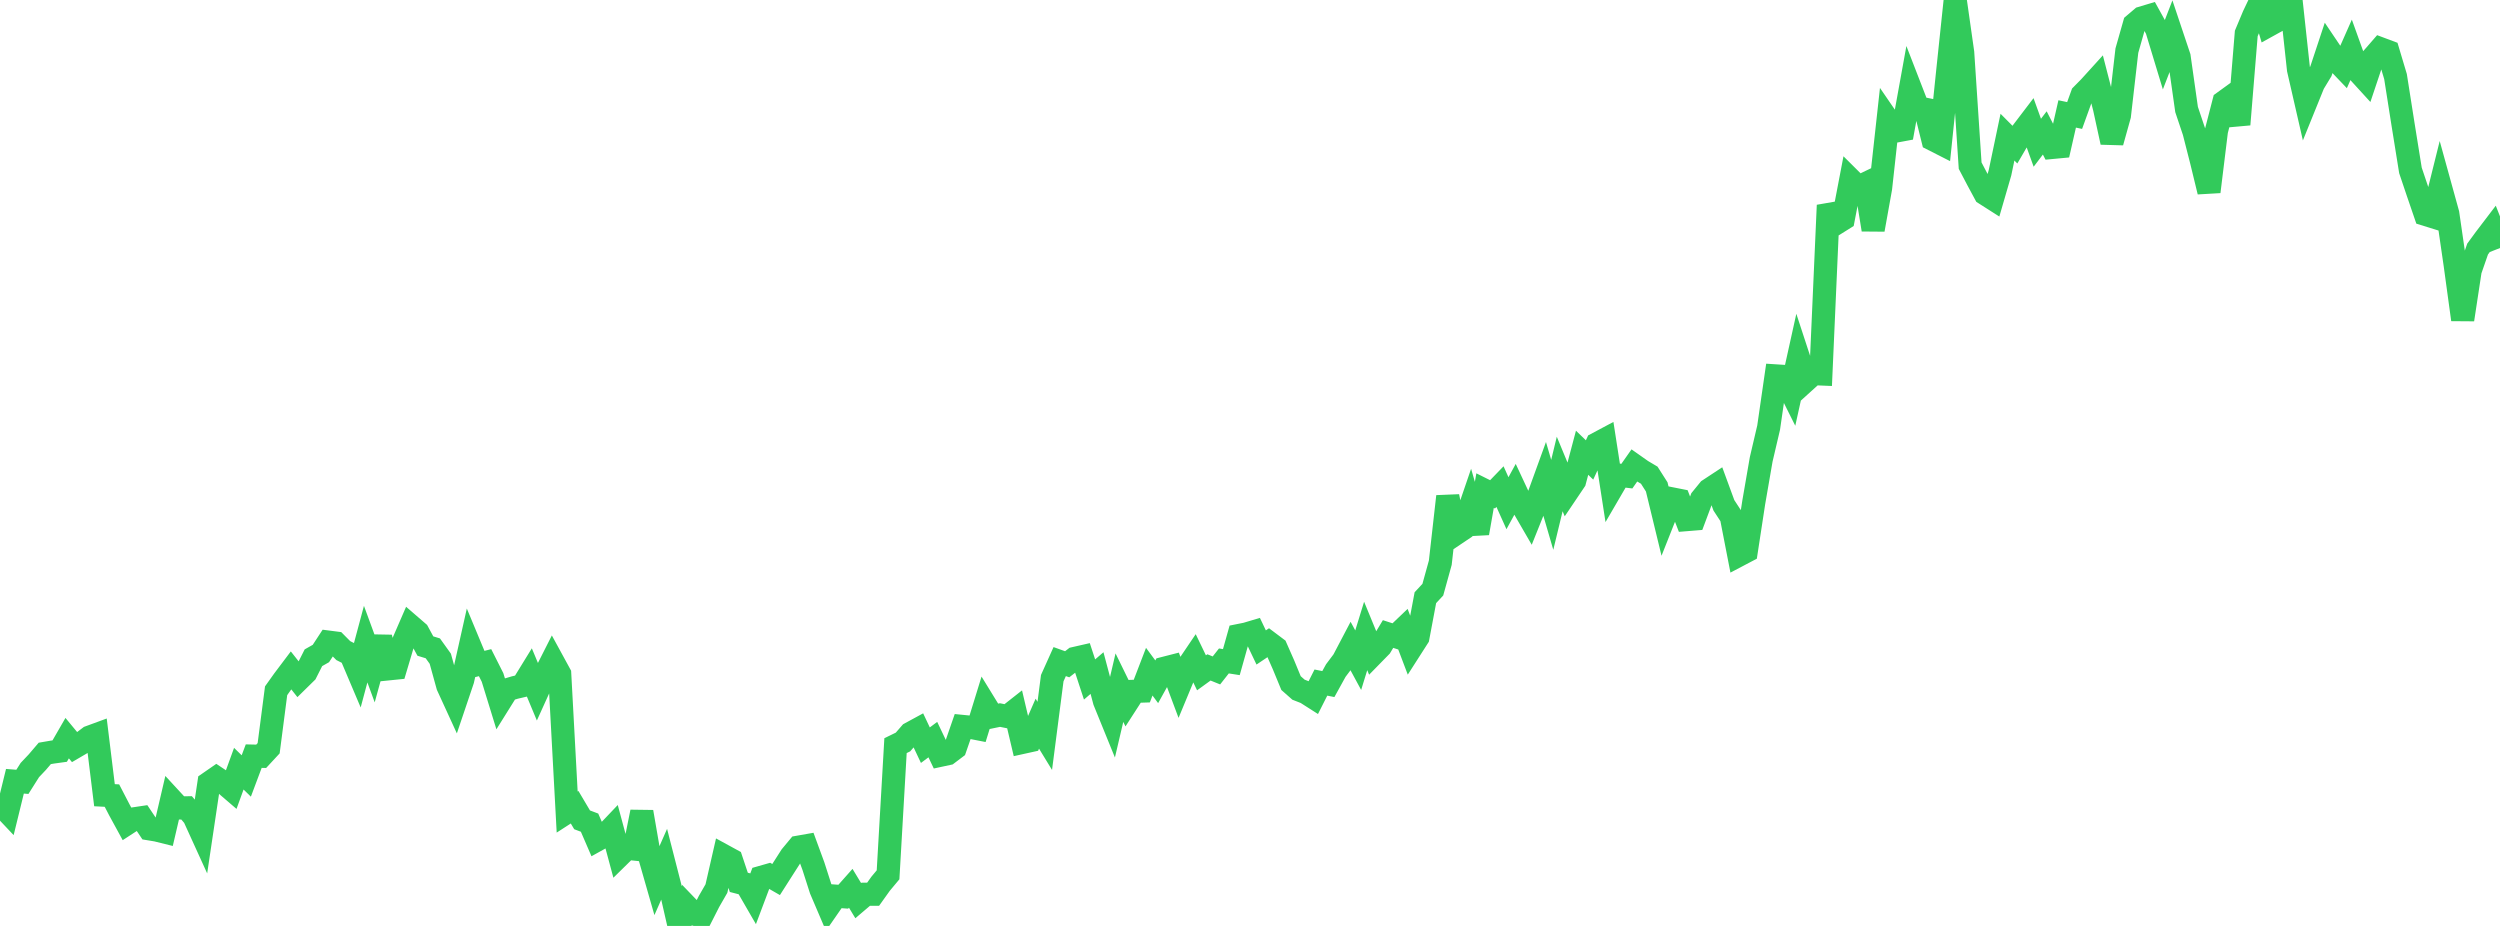 <?xml version="1.0" standalone="no"?>
<!DOCTYPE svg PUBLIC "-//W3C//DTD SVG 1.1//EN" "http://www.w3.org/Graphics/SVG/1.1/DTD/svg11.dtd">

<svg width="135" height="50" viewBox="0 0 135 50" preserveAspectRatio="none" 
  xmlns="http://www.w3.org/2000/svg"
  xmlns:xlink="http://www.w3.org/1999/xlink">


<polyline points="0.0, 43.406 0.403, 43.833 0.806, 42.188 1.209, 42.22 1.612, 41.582 2.015, 41.156 2.418, 40.684 2.821, 40.615 3.224, 40.559 3.627, 39.86 4.03, 40.347 4.433, 40.111 4.836, 39.806 5.239, 39.658 5.642, 42.941 6.045, 42.962 6.448, 43.739 6.851, 44.477 7.254, 44.215 7.657, 44.155 8.06, 44.756 8.463, 44.823 8.866, 44.923 9.269, 43.193 9.672, 43.63 10.075, 43.623 10.478, 44.098 10.881, 44.983 11.284, 42.282 11.687, 42.003 12.09, 42.272 12.493, 42.618 12.896, 41.509 13.299, 41.903 13.701, 40.831 14.104, 40.84 14.507, 40.405 14.91, 37.3 15.313, 36.735 15.716, 36.2 16.119, 36.711 16.522, 36.315 16.925, 35.518 17.328, 35.29 17.731, 34.674 18.134, 34.726 18.537, 35.132 18.94, 35.337 19.343, 36.287 19.746, 34.783 20.149, 35.881 20.552, 34.417 20.955, 36.119 21.358, 36.078 21.761, 34.724 22.164, 33.795 22.567, 34.143 22.97, 34.887 23.373, 35.01 23.776, 35.572 24.179, 37.032 24.582, 37.911 24.985, 36.717 25.388, 34.918 25.791, 35.886 26.194, 35.783 26.597, 36.582 27.0, 37.891 27.403, 37.245 27.806, 37.125 28.209, 37.031 28.612, 36.376 29.015, 37.342 29.418, 36.454 29.821, 35.657 30.224, 36.395 30.627, 43.851 31.03, 43.591 31.433, 44.271 31.836, 44.423 32.239, 45.356 32.642, 45.132 33.045, 44.708 33.448, 46.202 33.851, 45.806 34.254, 45.848 34.657, 43.845 35.06, 46.174 35.463, 47.581 35.866, 46.665 36.269, 48.237 36.672, 50.0 37.075, 48.933 37.478, 49.352 37.881, 49.477 38.284, 48.683 38.687, 47.982 39.09, 46.219 39.493, 46.439 39.896, 47.647 40.299, 47.752 40.701, 48.448 41.104, 47.378 41.507, 47.263 41.91, 47.495 42.313, 46.863 42.716, 46.233 43.119, 45.747 43.522, 45.676 43.925, 46.774 44.328, 48.031 44.731, 48.975 45.134, 48.393 45.537, 48.422 45.94, 47.968 46.343, 48.633 46.746, 48.29 47.149, 48.288 47.552, 47.723 47.955, 47.24 48.358, 40.265 48.761, 40.068 49.164, 39.604 49.567, 39.385 49.97, 40.24 50.373, 39.939 50.776, 40.784 51.179, 40.697 51.582, 40.392 51.985, 39.229 52.388, 39.269 52.791, 39.348 53.194, 38.04 53.597, 38.696 54.0, 38.613 54.403, 38.694 54.806, 38.377 55.209, 40.089 55.612, 40 56.015, 39.078 56.418, 39.737 56.821, 36.621 57.224, 35.726 57.627, 35.871 58.03, 35.557 58.433, 35.465 58.836, 36.692 59.239, 36.345 59.642, 37.861 60.045, 38.852 60.448, 37.133 60.851, 37.957 61.254, 37.332 61.657, 37.319 62.06, 36.271 62.463, 36.816 62.866, 36.089 63.269, 35.986 63.672, 37.063 64.075, 36.092 64.478, 35.496 64.881, 36.332 65.284, 36.04 65.687, 36.203 66.09, 35.691 66.493, 35.754 66.896, 34.319 67.299, 34.238 67.701, 34.118 68.104, 34.963 68.507, 34.692 68.91, 34.995 69.313, 35.91 69.716, 36.887 70.119, 37.243 70.522, 37.401 70.925, 37.658 71.328, 36.859 71.731, 36.939 72.134, 36.209 72.537, 35.673 72.94, 34.905 73.343, 35.65 73.746, 34.341 74.149, 35.319 74.552, 34.907 74.955, 34.237 75.358, 34.368 75.761, 33.983 76.164, 35.047 76.567, 34.418 76.97, 32.275 77.373, 31.842 77.776, 30.385 78.179, 26.807 78.582, 28.84 78.985, 28.569 79.388, 27.392 79.791, 28.79 80.194, 26.493 80.597, 26.694 81.0, 26.277 81.403, 27.173 81.806, 26.435 82.209, 27.298 82.612, 27.994 83.015, 26.99 83.418, 25.879 83.821, 27.262 84.224, 25.594 84.627, 26.567 85.03, 25.969 85.433, 24.448 85.836, 24.838 86.239, 23.965 86.642, 23.75 87.045, 26.354 87.448, 25.662 87.851, 25.711 88.254, 25.137 88.657, 25.421 89.06, 25.66 89.463, 26.293 89.866, 27.953 90.269, 26.936 90.672, 27.016 91.075, 28.059 91.478, 28.026 91.881, 26.948 92.284, 26.454 92.687, 26.189 93.09, 27.287 93.493, 27.904 93.896, 29.976 94.299, 29.764 94.701, 27.136 95.104, 24.809 95.507, 23.088 95.91, 20.3 96.313, 20.326 96.716, 21.133 97.119, 19.31 97.522, 20.54 97.925, 20.176 98.328, 20.193 98.731, 11.085 99.134, 12.071 99.537, 11.819 99.94, 9.712 100.343, 10.113 100.746, 9.919 101.149, 12.401 101.552, 10.153 101.955, 6.491 102.358, 7.079 102.761, 7.004 103.164, 4.78 103.567, 5.82 103.97, 5.901 104.373, 7.526 104.776, 7.731 105.179, 3.829 105.582, 0.003 105.985, 2.838 106.388, 8.945 106.791, 9.713 107.194, 10.461 107.597, 10.718 108.0, 9.33 108.403, 7.406 108.806, 7.811 109.209, 7.12 109.612, 6.591 110.015, 7.709 110.418, 7.178 110.821, 7.961 111.224, 7.923 111.627, 6.152 112.03, 6.237 112.433, 5.12 112.836, 4.712 113.239, 4.268 113.642, 5.831 114.045, 7.682 114.448, 6.238 114.851, 2.733 115.254, 1.315 115.657, 0.972 116.06, 0.851 116.463, 1.581 116.866, 2.909 117.269, 1.865 117.672, 3.069 118.075, 5.912 118.478, 7.113 118.881, 8.693 119.284, 10.352 119.687, 7.067 120.09, 5.507 120.493, 5.215 120.896, 6.721 121.299, 1.806 121.701, 0.846 122.104, 0.0 122.507, 1.369 122.91, 1.146 123.313, 0.181 123.716, 0.03 124.119, 3.75 124.522, 5.509 124.925, 4.515 125.328, 3.849 125.731, 2.632 126.134, 3.231 126.537, 3.653 126.94, 2.741 127.343, 3.861 127.746, 4.302 128.149, 3.099 128.552, 2.636 128.955, 2.787 129.358, 4.135 129.761, 6.695 130.164, 9.201 130.567, 10.396 130.97, 11.574 131.373, 11.699 131.776, 10.077 132.179, 11.535 132.582, 14.313 132.985, 17.258 133.388, 14.608 133.791, 13.448 134.194, 12.898 134.597, 12.369 135.0, 13.393" fill="none" stroke="#32ca5b" stroke-width="1.25"/>

</svg>